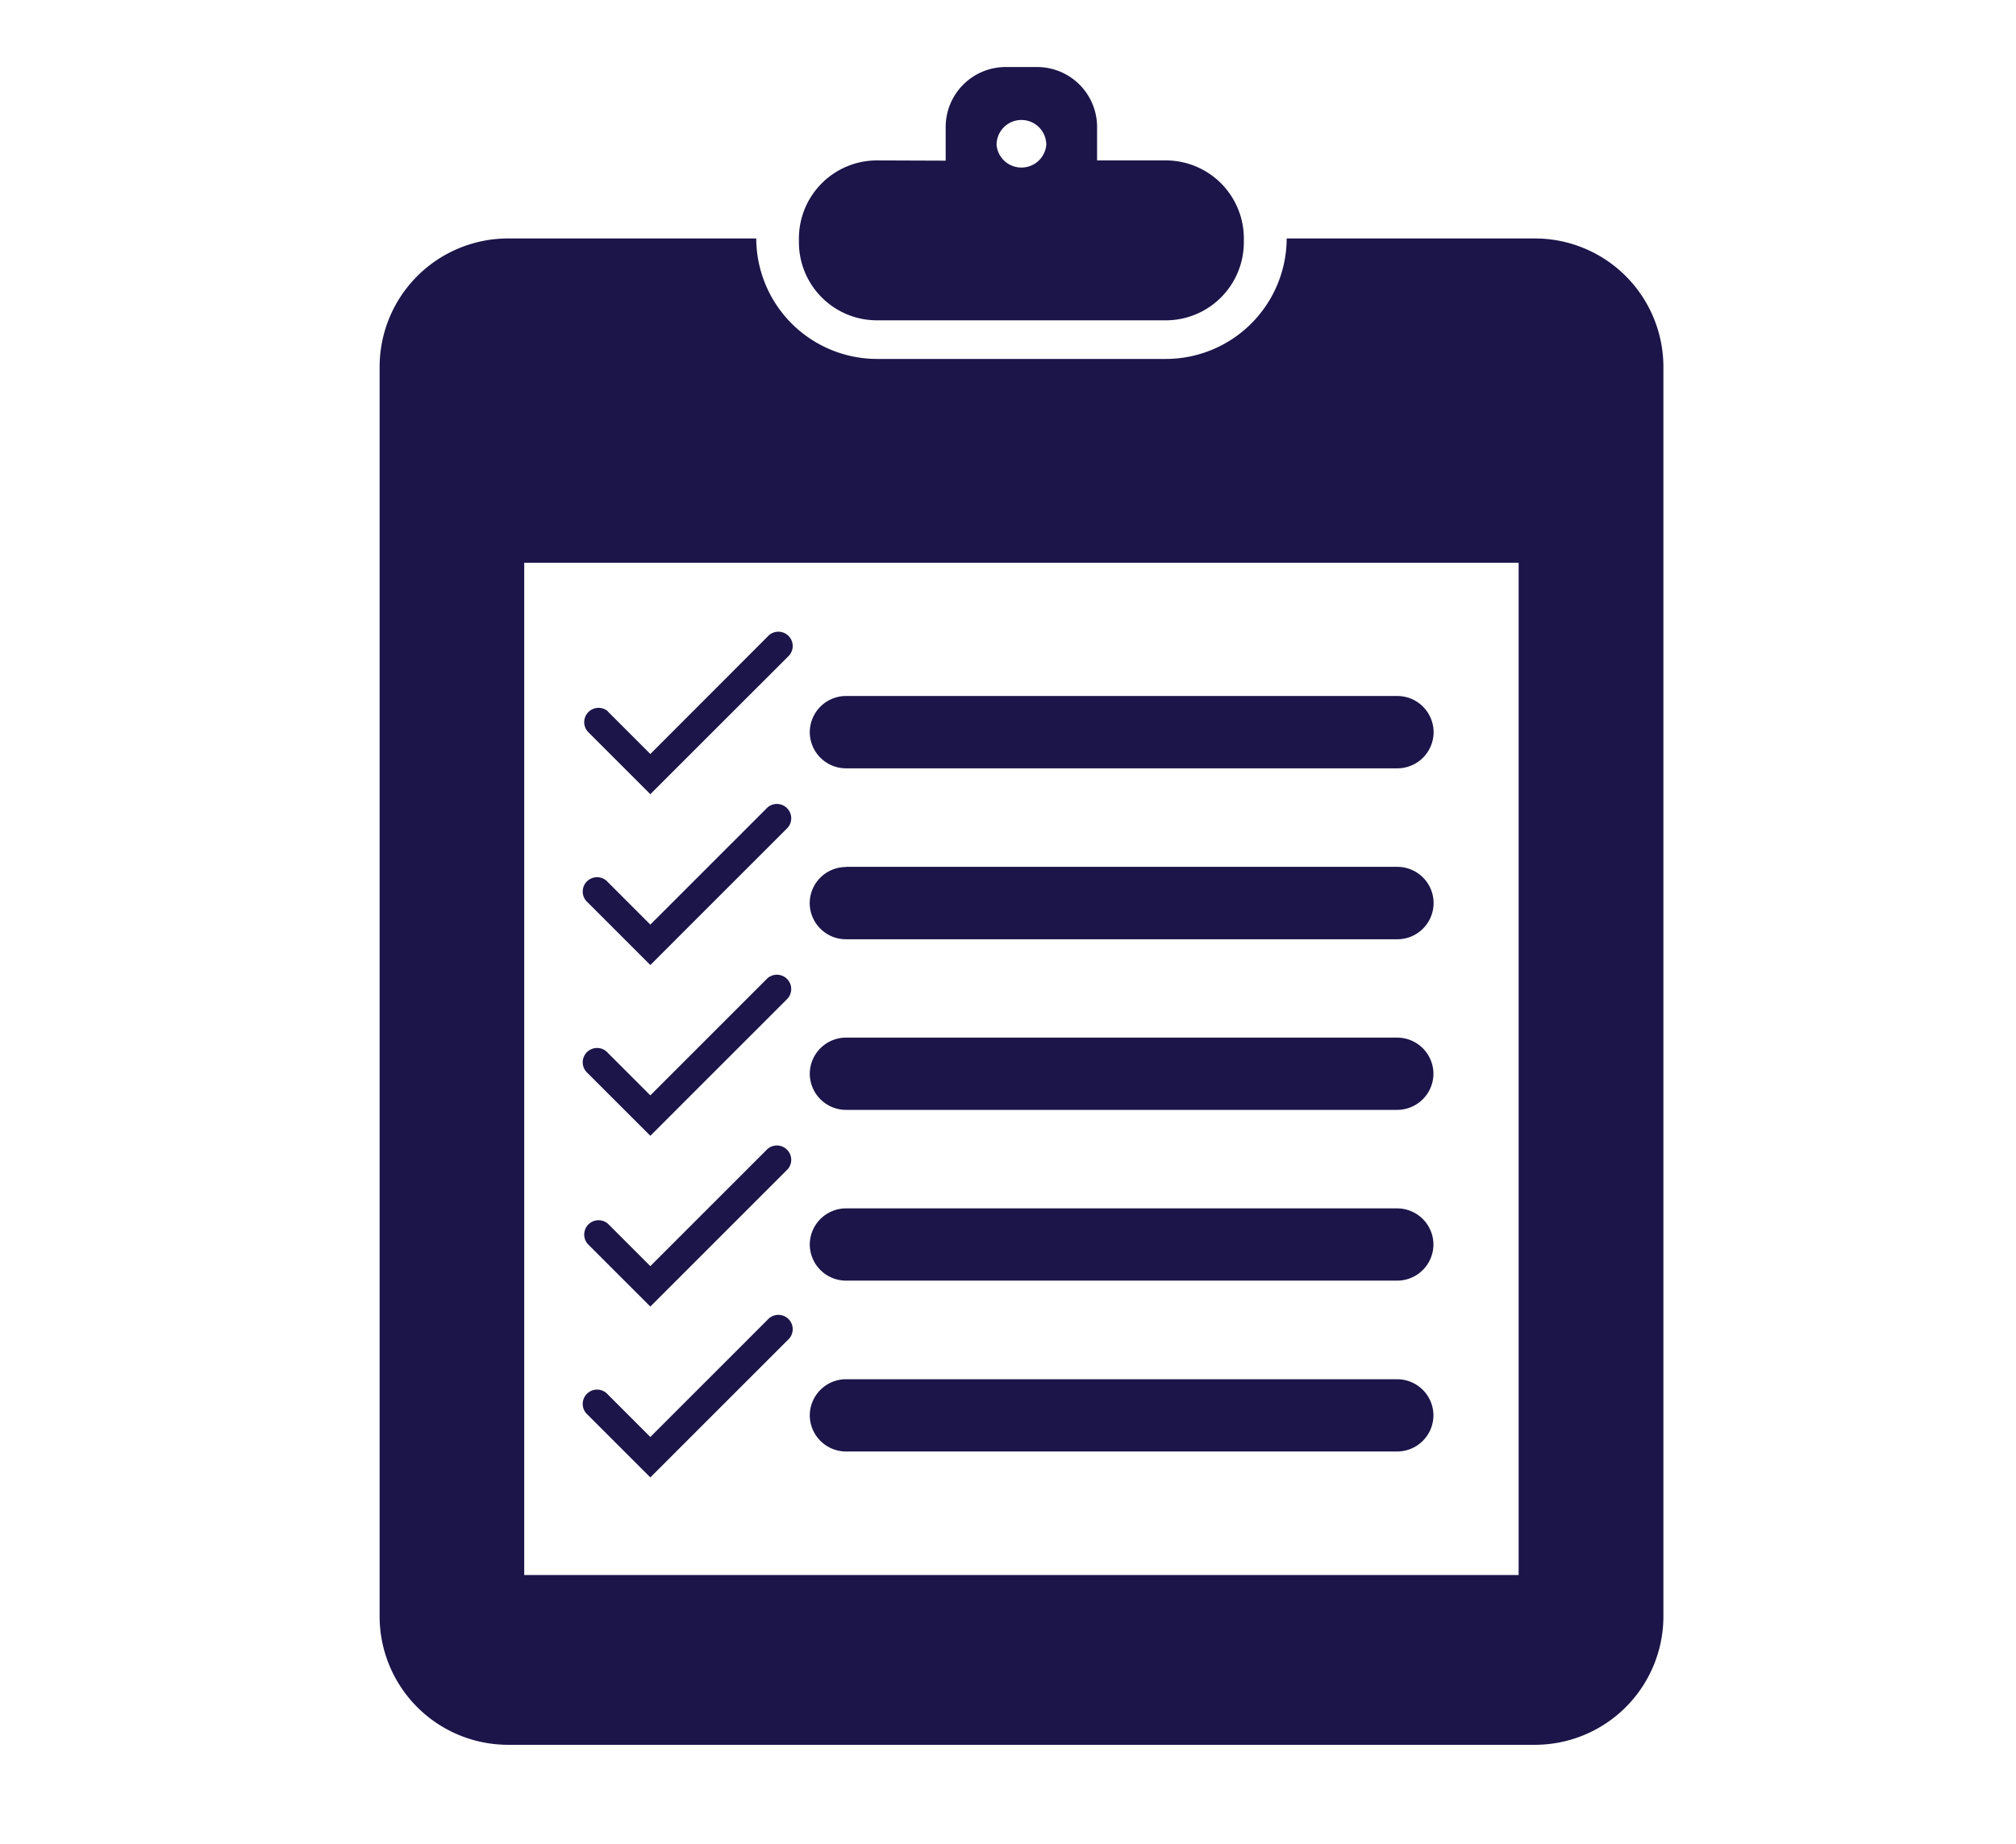 <svg id="Ñëîé_1" data-name="Ñëîé 1" xmlns="http://www.w3.org/2000/svg" viewBox="0 0 243.28 222.58"><defs><style>.cls-1{fill:#1b1549;fill-rule:evenodd;}</style></defs><title>Manage-01</title><path class="cls-1" d="M114.12,19.39v-.22h0V15.3a7.24,7.24,0,0,1,7.21-7.21h3.84a7.24,7.24,0,0,1,7.22,7.21v3.84h0v.22h8.32a9.42,9.42,0,0,1,9.39,9.39c0,.09,0,.17,0,.26s0,.17,0,.26h0a9.42,9.42,0,0,1-9.39,9.39H105.8a9.42,9.42,0,0,1-9.39-9.39h0c0-.09,0-.17,0-.26s0-.17,0-.26a9.42,9.42,0,0,1,9.39-9.39ZM73.36,168.31a1.73,1.73,0,1,0-2.44,2.44l6.34,6.34,1.22,1.22,1.22-1.22,15.36-15.36a1.73,1.73,0,1,0-2.44-2.44L78.48,173.43l-5.12-5.12Zm28.72-1.85h66.54a4.38,4.38,0,0,1,4.36,4.36h0a4.38,4.38,0,0,1-4.36,4.36H102.08a4.38,4.38,0,0,1-4.36-4.36h0a4.38,4.38,0,0,1,4.36-4.36ZM73.36,147.69a1.73,1.73,0,0,0-2.44,2.44l6.34,6.34,1.22,1.22,1.22-1.22,15.36-15.36a1.73,1.73,0,0,0-2.44-2.44L78.48,152.81l-5.12-5.12Zm28.72-1.85h66.54a4.38,4.38,0,0,1,4.36,4.36h0a4.38,4.38,0,0,1-4.36,4.36H102.08a4.38,4.38,0,0,1-4.36-4.36h0a4.38,4.38,0,0,1,4.36-4.36ZM73.36,127.08a1.73,1.73,0,1,0-2.44,2.44l6.34,6.34,1.22,1.22,1.22-1.22L95.06,120.5a1.73,1.73,0,0,0-2.44-2.44L78.48,132.2l-5.12-5.12Zm28.72-1.85h66.54a4.38,4.38,0,0,1,4.36,4.36h0a4.38,4.38,0,0,1-4.36,4.36H102.08a4.38,4.38,0,0,1-4.36-4.36h0a4.38,4.38,0,0,1,4.36-4.36ZM73.36,106.47a1.73,1.73,0,1,0-2.44,2.44l6.34,6.34,1.22,1.22,1.22-1.22L95.06,99.89a1.73,1.73,0,0,0-2.44-2.44L78.48,111.59l-5.12-5.12Zm28.72-1.85h66.54A4.38,4.38,0,0,1,173,109h0a4.38,4.38,0,0,1-4.36,4.36H102.08A4.38,4.38,0,0,1,97.71,109h0a4.38,4.38,0,0,1,4.36-4.36ZM73.36,85.85a1.73,1.73,0,0,0-2.44,2.44l6.34,6.34,1.22,1.22,1.22-1.22L95.06,79.28a1.73,1.73,0,1,0-2.44-2.44L78.48,91l-5.12-5.12ZM102.08,84h66.54A4.38,4.38,0,0,1,173,88.37h0a4.38,4.38,0,0,1-4.36,4.36H102.08a4.38,4.38,0,0,1-4.36-4.36h0A4.38,4.38,0,0,1,102.08,84Zm21.18-63.78a3,3,0,0,0,3-2.74,3,3,0,0,0-6,0,3,3,0,0,0,3,2.74ZM105.8,43.32A14.59,14.59,0,0,1,91.26,28.78h-30A15.51,15.51,0,0,0,45.81,44.24V195.12a15.51,15.51,0,0,0,15.46,15.46h124a15.51,15.51,0,0,0,15.46-15.46V44.24a15.51,15.51,0,0,0-15.46-15.46h-30a14.59,14.59,0,0,1-14.54,14.54ZM63.26,67.92h120V190.09h-120Z"/></svg>